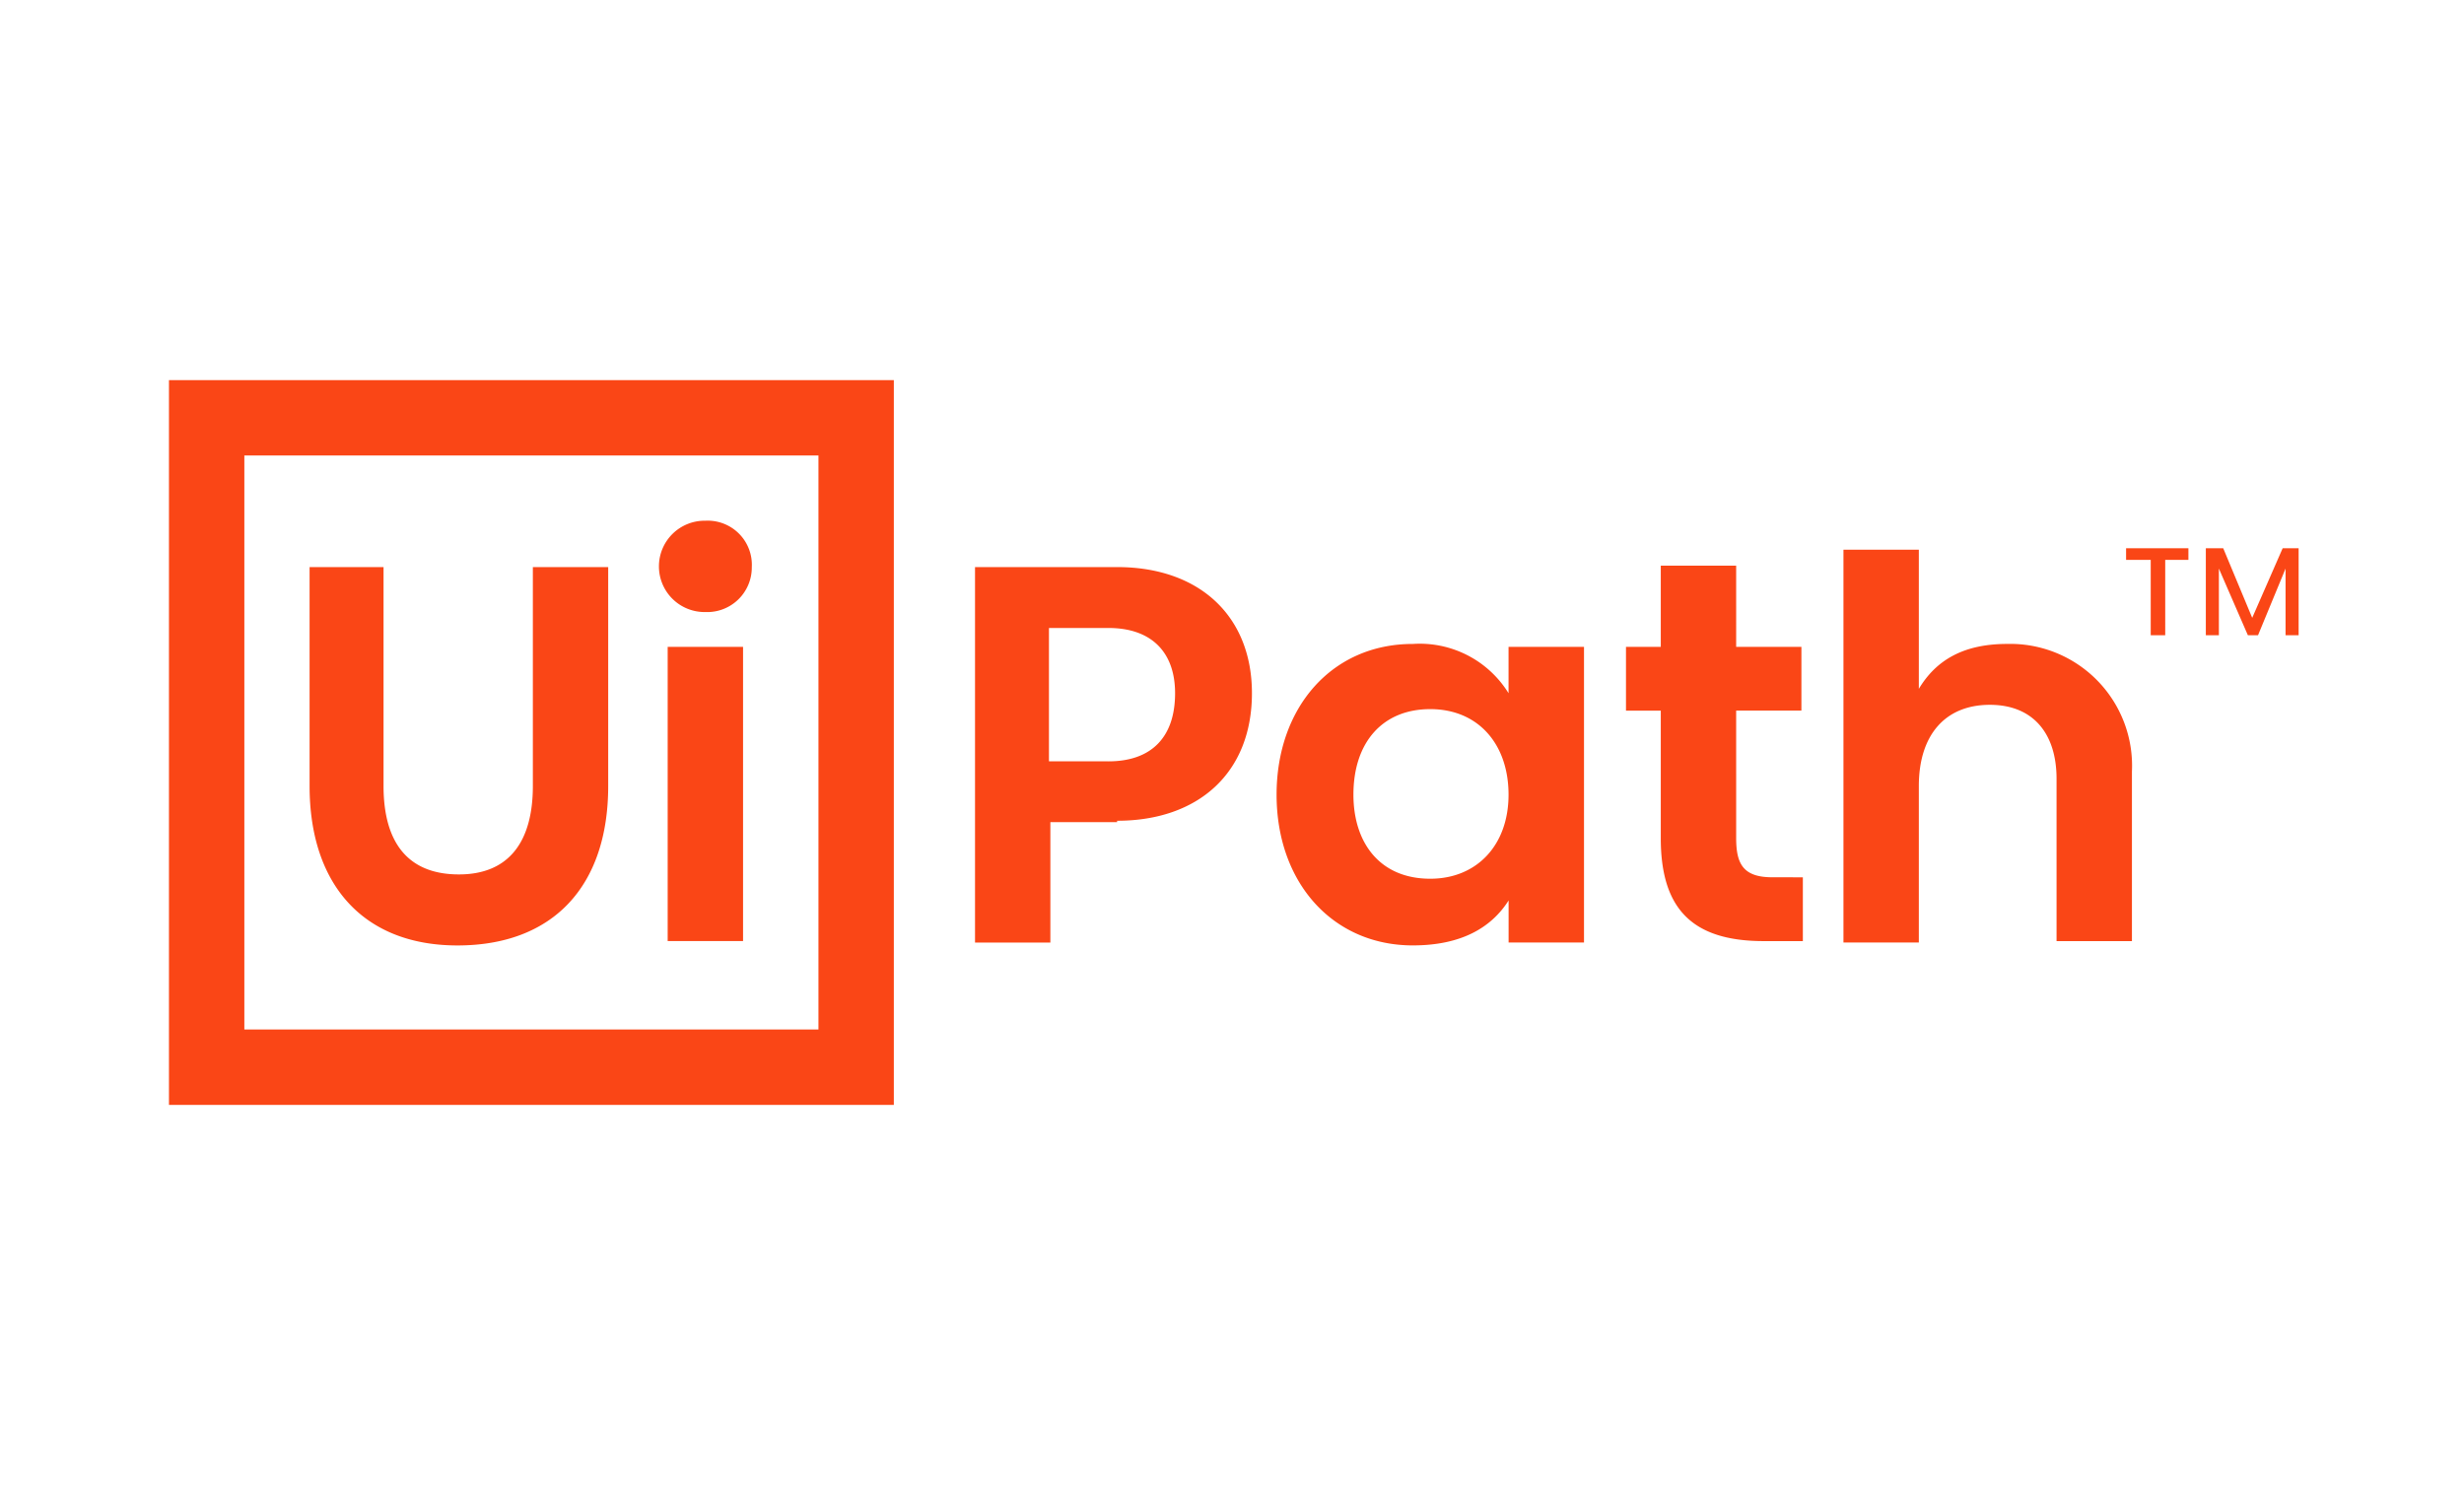 <svg xmlns="http://www.w3.org/2000/svg" width="175" height="106" viewBox="0 0 175 106">
  <g id="ui-path-logo" transform="translate(1737 -2414)">
    <rect id="Rectangle_7225" data-name="Rectangle 7225" width="175" height="106" transform="translate(-1737 2414)" fill="none"/>
    <path id="UiPath_Logo_full" d="M0,0H51.483V51.483H0ZM46.129,46.129V5.354H5.354V46.129ZM9.988,13.283V28.831c0,7.1,3.913,11.326,10.5,11.326,6.8,0,10.708-4.222,10.708-11.326V13.283H25.845V28.831c0,4.016-1.75,6.281-5.251,6.281-3.707,0-5.354-2.368-5.354-6.281V13.283ZM38.1,16.475a3.168,3.168,0,0,0,3.295-3.192A3.135,3.135,0,0,0,38.1,9.988a3.244,3.244,0,1,0,0,6.487ZM35.42,18.946v20.9h5.354v-20.9ZM67.34,31.3c5.766,0,9.576-3.4,9.576-9.061,0-5.457-3.707-8.958-9.576-8.958H57.249V39.951H62.6V31.4H67.34Zm-.618-4.222H62.5V17.607h4.222c3.089,0,4.736,1.75,4.736,4.633C71.459,25.33,69.811,27.08,66.722,27.08Zm11.944,2.368c0,6.281,4.016,10.708,9.679,10.708,3.4,0,5.56-1.236,6.8-3.192v2.986H100.5V18.946H95.141v3.295a7.409,7.409,0,0,0-6.8-3.5C82.579,18.74,78.666,23.27,78.666,29.448Zm16.475,0c0,3.6-2.265,5.972-5.56,5.972-3.6,0-5.457-2.574-5.457-5.972,0-3.707,2.059-6.075,5.457-6.075S95.141,25.845,95.141,29.448Zm18.74,5.869c-2.059,0-2.574-.927-2.574-2.78V23.476h4.634V18.946h-4.634V13.18h-5.354v5.766h-2.471v4.531h2.471v9.061c0,4.942,2.162,7.311,7.311,7.311h2.78V35.317Zm10.4-13.386V12.047h-5.354v27.9h5.354V28.831c0-3.6,1.853-5.766,5.045-5.766,3.089,0,4.736,2.059,4.736,5.251V39.848h5.354V27.8a8.655,8.655,0,0,0-8.855-9.061C127.472,18.74,125.516,19.872,124.28,21.932ZM139,11.944v.824h1.75v5.354h1.03V12.768h1.647v-.824Zm11.12,0-2.162,4.942L145.9,11.944h-1.236v6.178h.927V13.386l2.059,4.736h.721l1.956-4.736v4.736h.927V11.944Z" transform="translate(-1725 2441)" fill="#fa4616"/>
  </g>
</svg>
